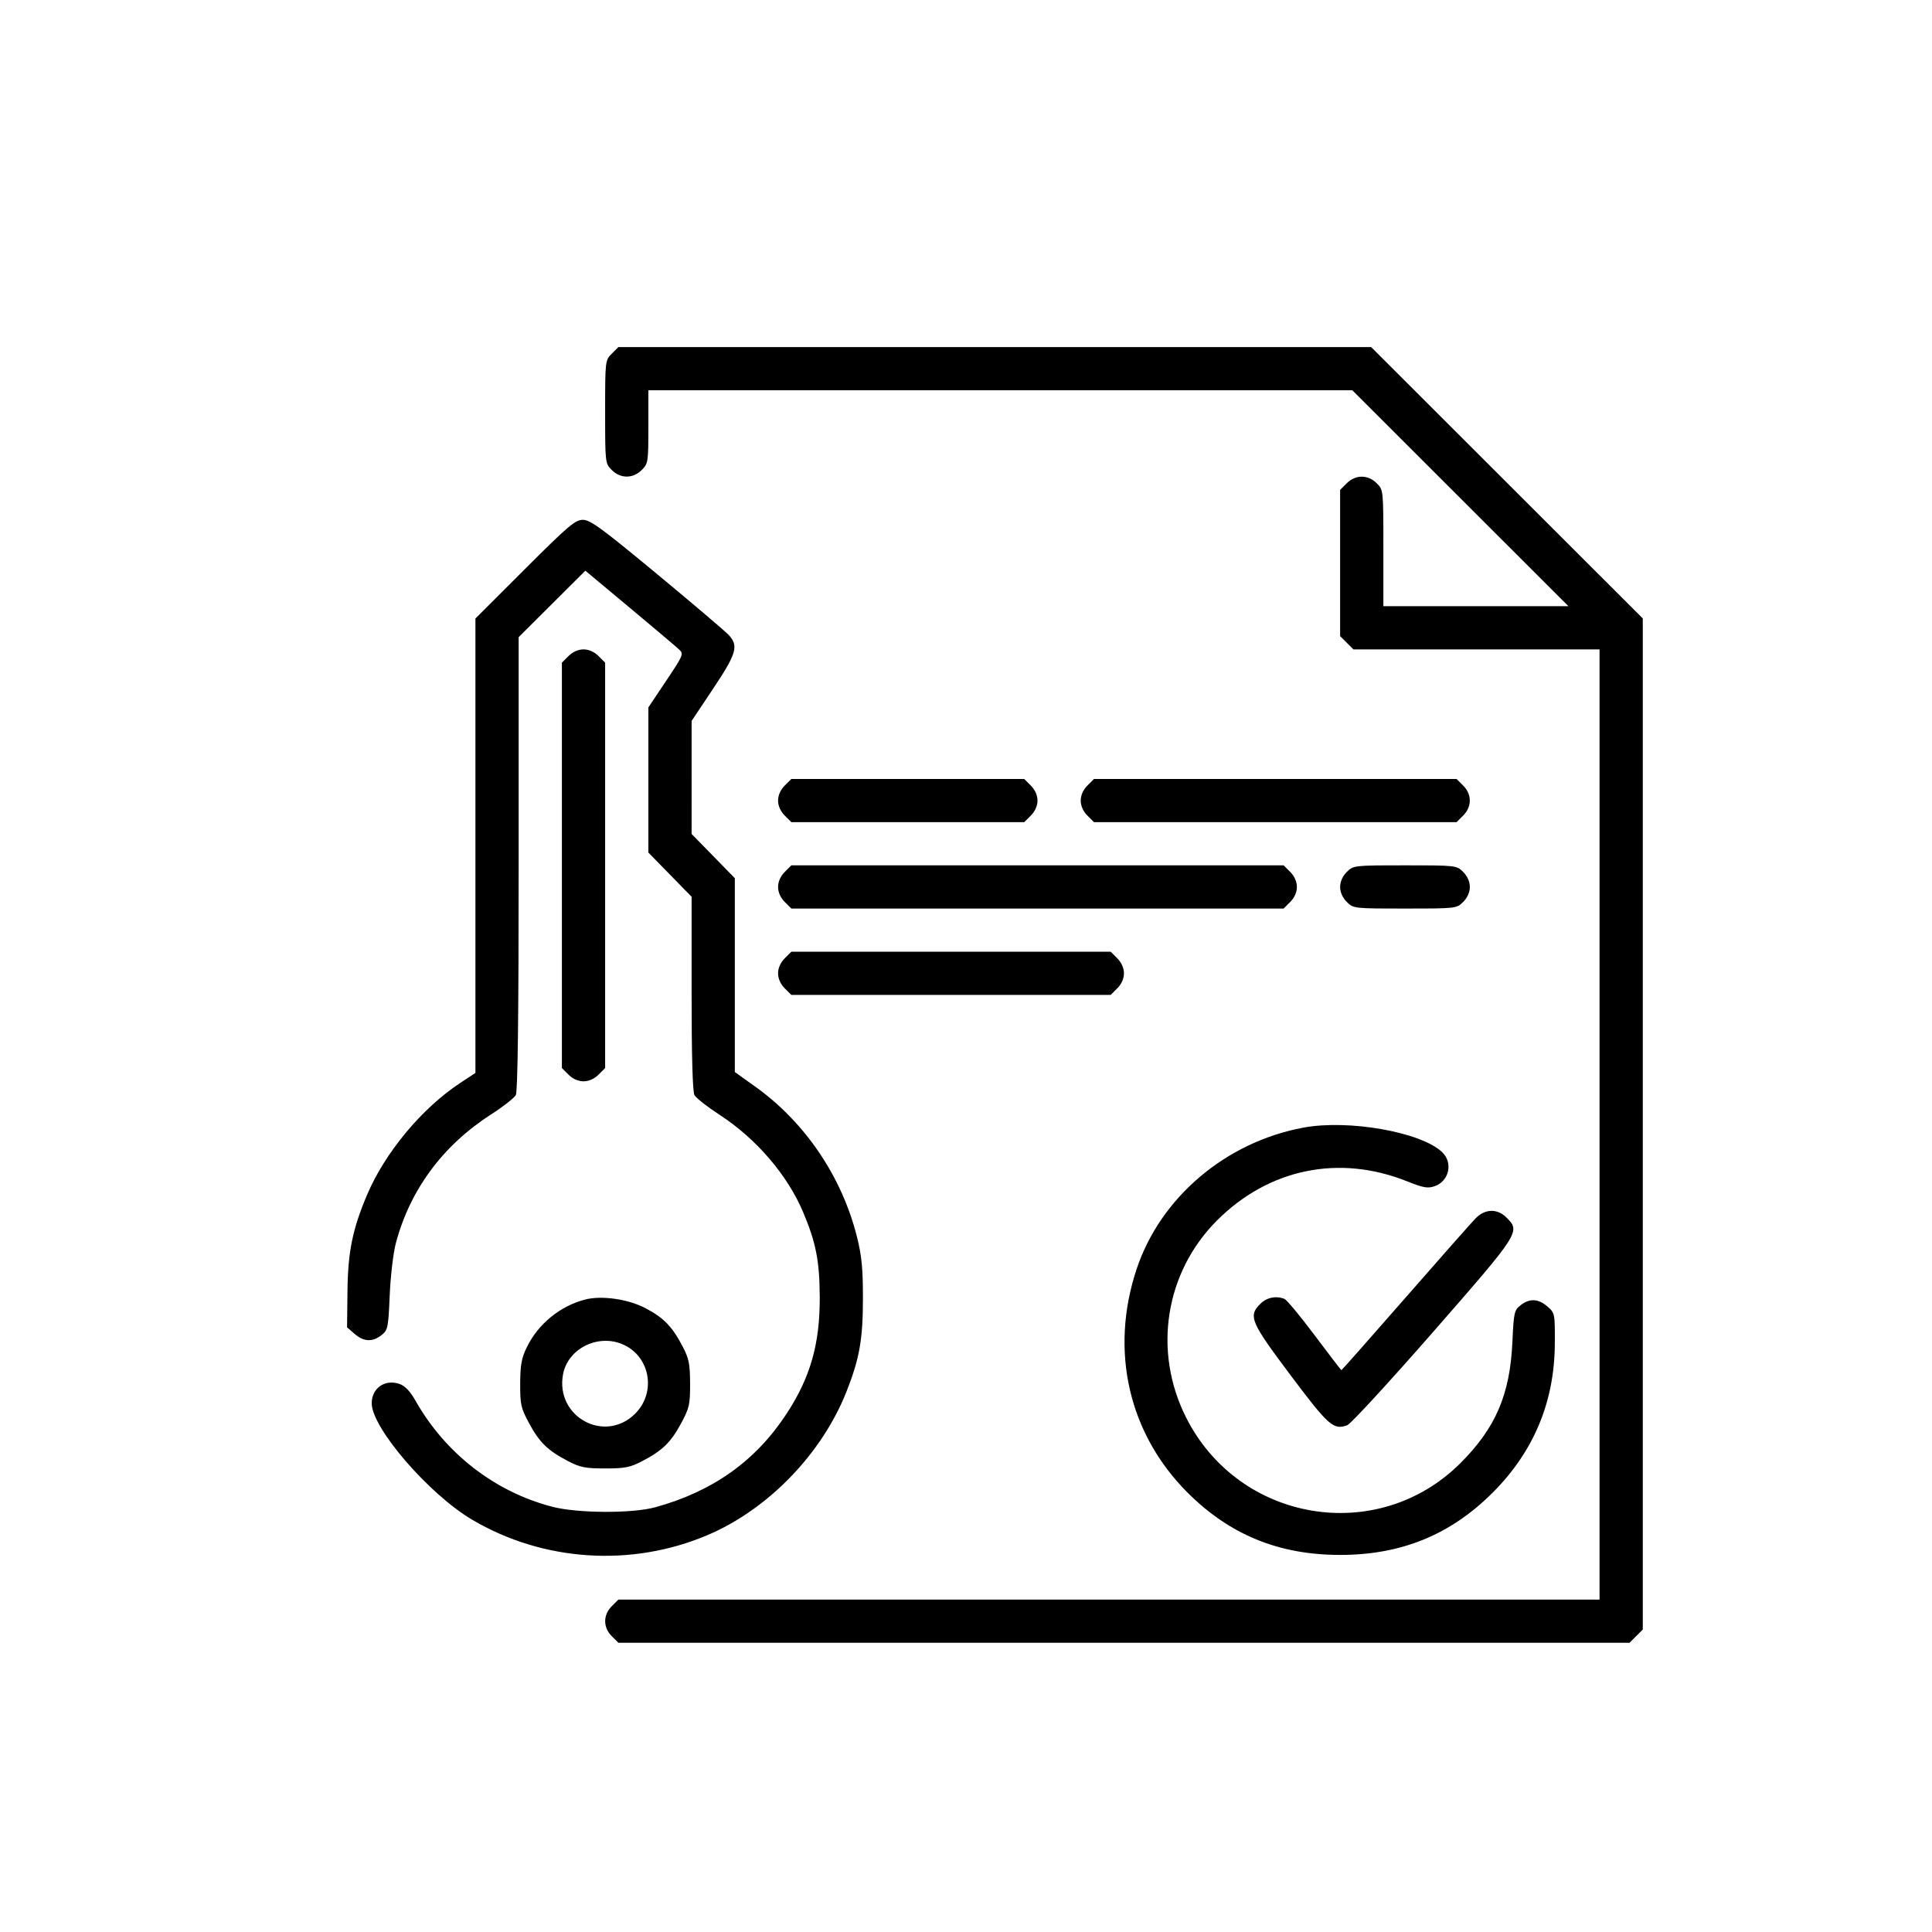 <svg width="167" height="167" viewBox="0 0 167 167" fill="none" xmlns="http://www.w3.org/2000/svg">
<path fill-rule="evenodd" clip-rule="evenodd" d="M52.88 30.573C52.311 31.141 52.307 31.182 52.307 35.6C52.307 40.018 52.311 40.059 52.88 40.627C53.638 41.385 54.712 41.385 55.47 40.627C56.023 40.076 56.044 39.939 56.044 36.894V33.733H86.468H116.893L126.234 43.067L135.575 52.4H127.575H119.577V47.373C119.577 42.346 119.577 42.345 119.003 41.773C118.245 41.015 117.171 41.015 116.413 41.773L115.839 42.345V48.667V54.988L116.413 55.56L116.986 56.133H127.625H138.263V97.2V138.267H95.858H53.453L52.88 138.84C52.121 139.597 52.121 140.67 52.88 141.427L53.453 142H97.153H140.853L141.427 141.427L142 140.855V97.155V53.455L130.26 41.728L118.52 30H85.987H53.453L52.88 30.573ZM45.365 49.199L41.095 53.464V73.103V92.742L39.752 93.629C36.468 95.8 33.292 99.614 31.745 103.244C30.472 106.234 30.074 108.183 30.035 111.627L30 114.736L30.655 115.302C31.45 115.986 32.194 116.02 32.974 115.408C33.528 114.972 33.564 114.797 33.686 111.966C33.756 110.319 33.993 108.304 34.214 107.467C35.43 102.87 38.259 99.032 42.397 96.365C43.467 95.676 44.452 94.906 44.587 94.655C44.752 94.346 44.832 87.839 44.832 74.637V55.076L47.715 52.203L50.597 49.331L54.43 52.529C56.538 54.288 58.457 55.91 58.694 56.135C59.112 56.528 59.075 56.619 57.585 58.844L56.044 61.147V67.418V73.69L57.912 75.603L59.781 77.515V85.856C59.781 91.23 59.868 94.36 60.026 94.655C60.161 94.906 61.133 95.671 62.187 96.355C65.371 98.422 68.07 101.568 69.43 104.796C70.533 107.413 70.847 109.026 70.858 112.133C70.873 116.177 70.049 119.063 67.982 122.215C65.308 126.292 61.605 128.925 56.628 130.289C54.643 130.833 49.927 130.81 47.752 130.246C42.781 128.958 38.503 125.643 35.916 121.077C35.45 120.255 35.01 119.793 34.534 119.628C33.27 119.188 32.121 119.994 32.131 121.313C32.148 123.444 37.074 129.151 40.8 131.355C46.935 134.986 54.584 135.487 61.162 132.691C66.401 130.464 71.055 125.652 73.179 120.266C74.295 117.437 74.589 115.767 74.591 112.25C74.593 109.649 74.488 108.561 74.075 106.912C72.773 101.709 69.585 97.001 65.284 93.928L63.518 92.666V84.288V75.91L61.65 73.997L59.781 72.085L59.782 67.201L59.782 62.317L61.65 59.517C63.669 56.49 63.86 55.83 62.993 54.891C62.703 54.578 59.918 52.21 56.803 49.628C52.025 45.668 51.021 44.933 50.387 44.933C49.723 44.933 49.134 45.433 45.365 49.199ZM49.143 56.706L48.569 57.279V74.8V92.321L49.143 92.894C49.504 93.255 49.983 93.467 50.438 93.467C50.893 93.467 51.372 93.255 51.733 92.894L52.307 92.321V74.8V57.279L51.733 56.706C51.372 56.345 50.893 56.133 50.438 56.133C49.983 56.133 49.504 56.345 49.143 56.706ZM67.829 67.906C67.467 68.267 67.255 68.746 67.255 69.2C67.255 69.654 67.467 70.133 67.829 70.494L68.402 71.067H78.467H88.532L89.105 70.494C89.467 70.133 89.679 69.654 89.679 69.2C89.679 68.746 89.467 68.267 89.105 67.906L88.532 67.333H78.467H68.402L67.829 67.906ZM93.99 67.906C93.628 68.267 93.416 68.746 93.416 69.2C93.416 69.654 93.628 70.133 93.99 70.494L94.563 71.067H110.234H125.904L126.478 70.494C127.236 69.736 127.236 68.664 126.478 67.906L125.904 67.333H110.234H94.563L93.99 67.906ZM67.829 75.373C67.467 75.734 67.255 76.212 67.255 76.667C67.255 77.121 67.467 77.6 67.829 77.96L68.402 78.533H89.679H110.956L111.529 77.96C111.89 77.6 112.102 77.121 112.102 76.667C112.102 76.212 111.89 75.734 111.529 75.373L110.956 74.8H89.679H68.402L67.829 75.373ZM116.413 75.373C116.051 75.734 115.839 76.212 115.839 76.667C115.839 77.121 116.051 77.6 116.413 77.96C116.981 78.529 117.022 78.533 121.445 78.533C125.868 78.533 125.909 78.529 126.478 77.96C126.839 77.6 127.051 77.121 127.051 76.667C127.051 76.212 126.839 75.734 126.478 75.373C125.909 74.805 125.868 74.8 121.445 74.8C117.022 74.8 116.981 74.805 116.413 75.373ZM67.829 82.84C67.467 83.201 67.255 83.679 67.255 84.133C67.255 84.588 67.467 85.066 67.829 85.427L68.402 86H82.204H96.007L96.58 85.427C96.941 85.066 97.153 84.588 97.153 84.133C97.153 83.679 96.941 83.201 96.58 82.84L96.007 82.267H82.204H68.402L67.829 82.84ZM112.686 97.467C105.94 98.711 100.273 103.53 98.225 109.765C95.917 116.789 97.563 123.937 102.662 129.03C106.306 132.671 110.561 134.406 115.839 134.406C121.118 134.406 125.373 132.671 129.017 129.03C132.577 125.473 134.375 121.165 134.397 116.139C134.409 113.525 134.401 113.488 133.753 112.931C132.959 112.247 132.215 112.213 131.436 112.825C130.889 113.255 130.846 113.451 130.728 116.033C130.521 120.555 129.275 123.447 126.221 126.488C119.075 133.603 107.094 131.599 102.524 122.526C99.632 116.785 100.705 109.982 105.21 105.482C109.68 101.017 115.757 99.767 121.614 102.107C123.038 102.675 123.411 102.742 124.013 102.532C125.274 102.093 125.617 100.489 124.644 99.576C122.802 97.847 116.579 96.75 112.686 97.467ZM127.554 105.308C127.209 105.661 124.471 108.759 121.471 112.192C118.471 115.624 115.988 118.433 115.953 118.433C115.918 118.433 114.876 117.078 113.637 115.421C112.397 113.765 111.221 112.348 111.023 112.271C110.281 111.987 109.494 112.151 108.938 112.706C107.882 113.762 108.089 114.251 111.547 118.862C114.84 123.253 115.276 123.637 116.459 123.192C116.764 123.077 120.112 119.438 123.901 115.105C131.395 106.532 131.439 106.463 130.215 105.239C129.426 104.451 128.368 104.478 127.554 105.308ZM50.555 112.336C48.401 112.901 46.509 114.453 45.539 116.45C45.078 117.399 44.971 117.987 44.965 119.6C44.958 121.419 45.024 121.706 45.751 123.054C46.635 124.691 47.368 125.398 49.128 126.312C50.145 126.84 50.613 126.931 52.307 126.931C54 126.931 54.468 126.84 55.485 126.312C57.245 125.398 57.978 124.691 58.862 123.054C59.589 121.707 59.655 121.416 59.651 119.6C59.646 117.915 59.552 117.438 59.025 116.425C58.115 114.675 57.402 113.933 55.822 113.092C54.317 112.29 51.997 111.957 50.555 112.336ZM53.785 116.185C56.185 117.187 56.77 120.33 54.904 122.194C52.279 124.816 47.979 122.468 48.669 118.79C49.082 116.593 51.641 115.29 53.785 116.185Z" fill="black"/>
</svg>
